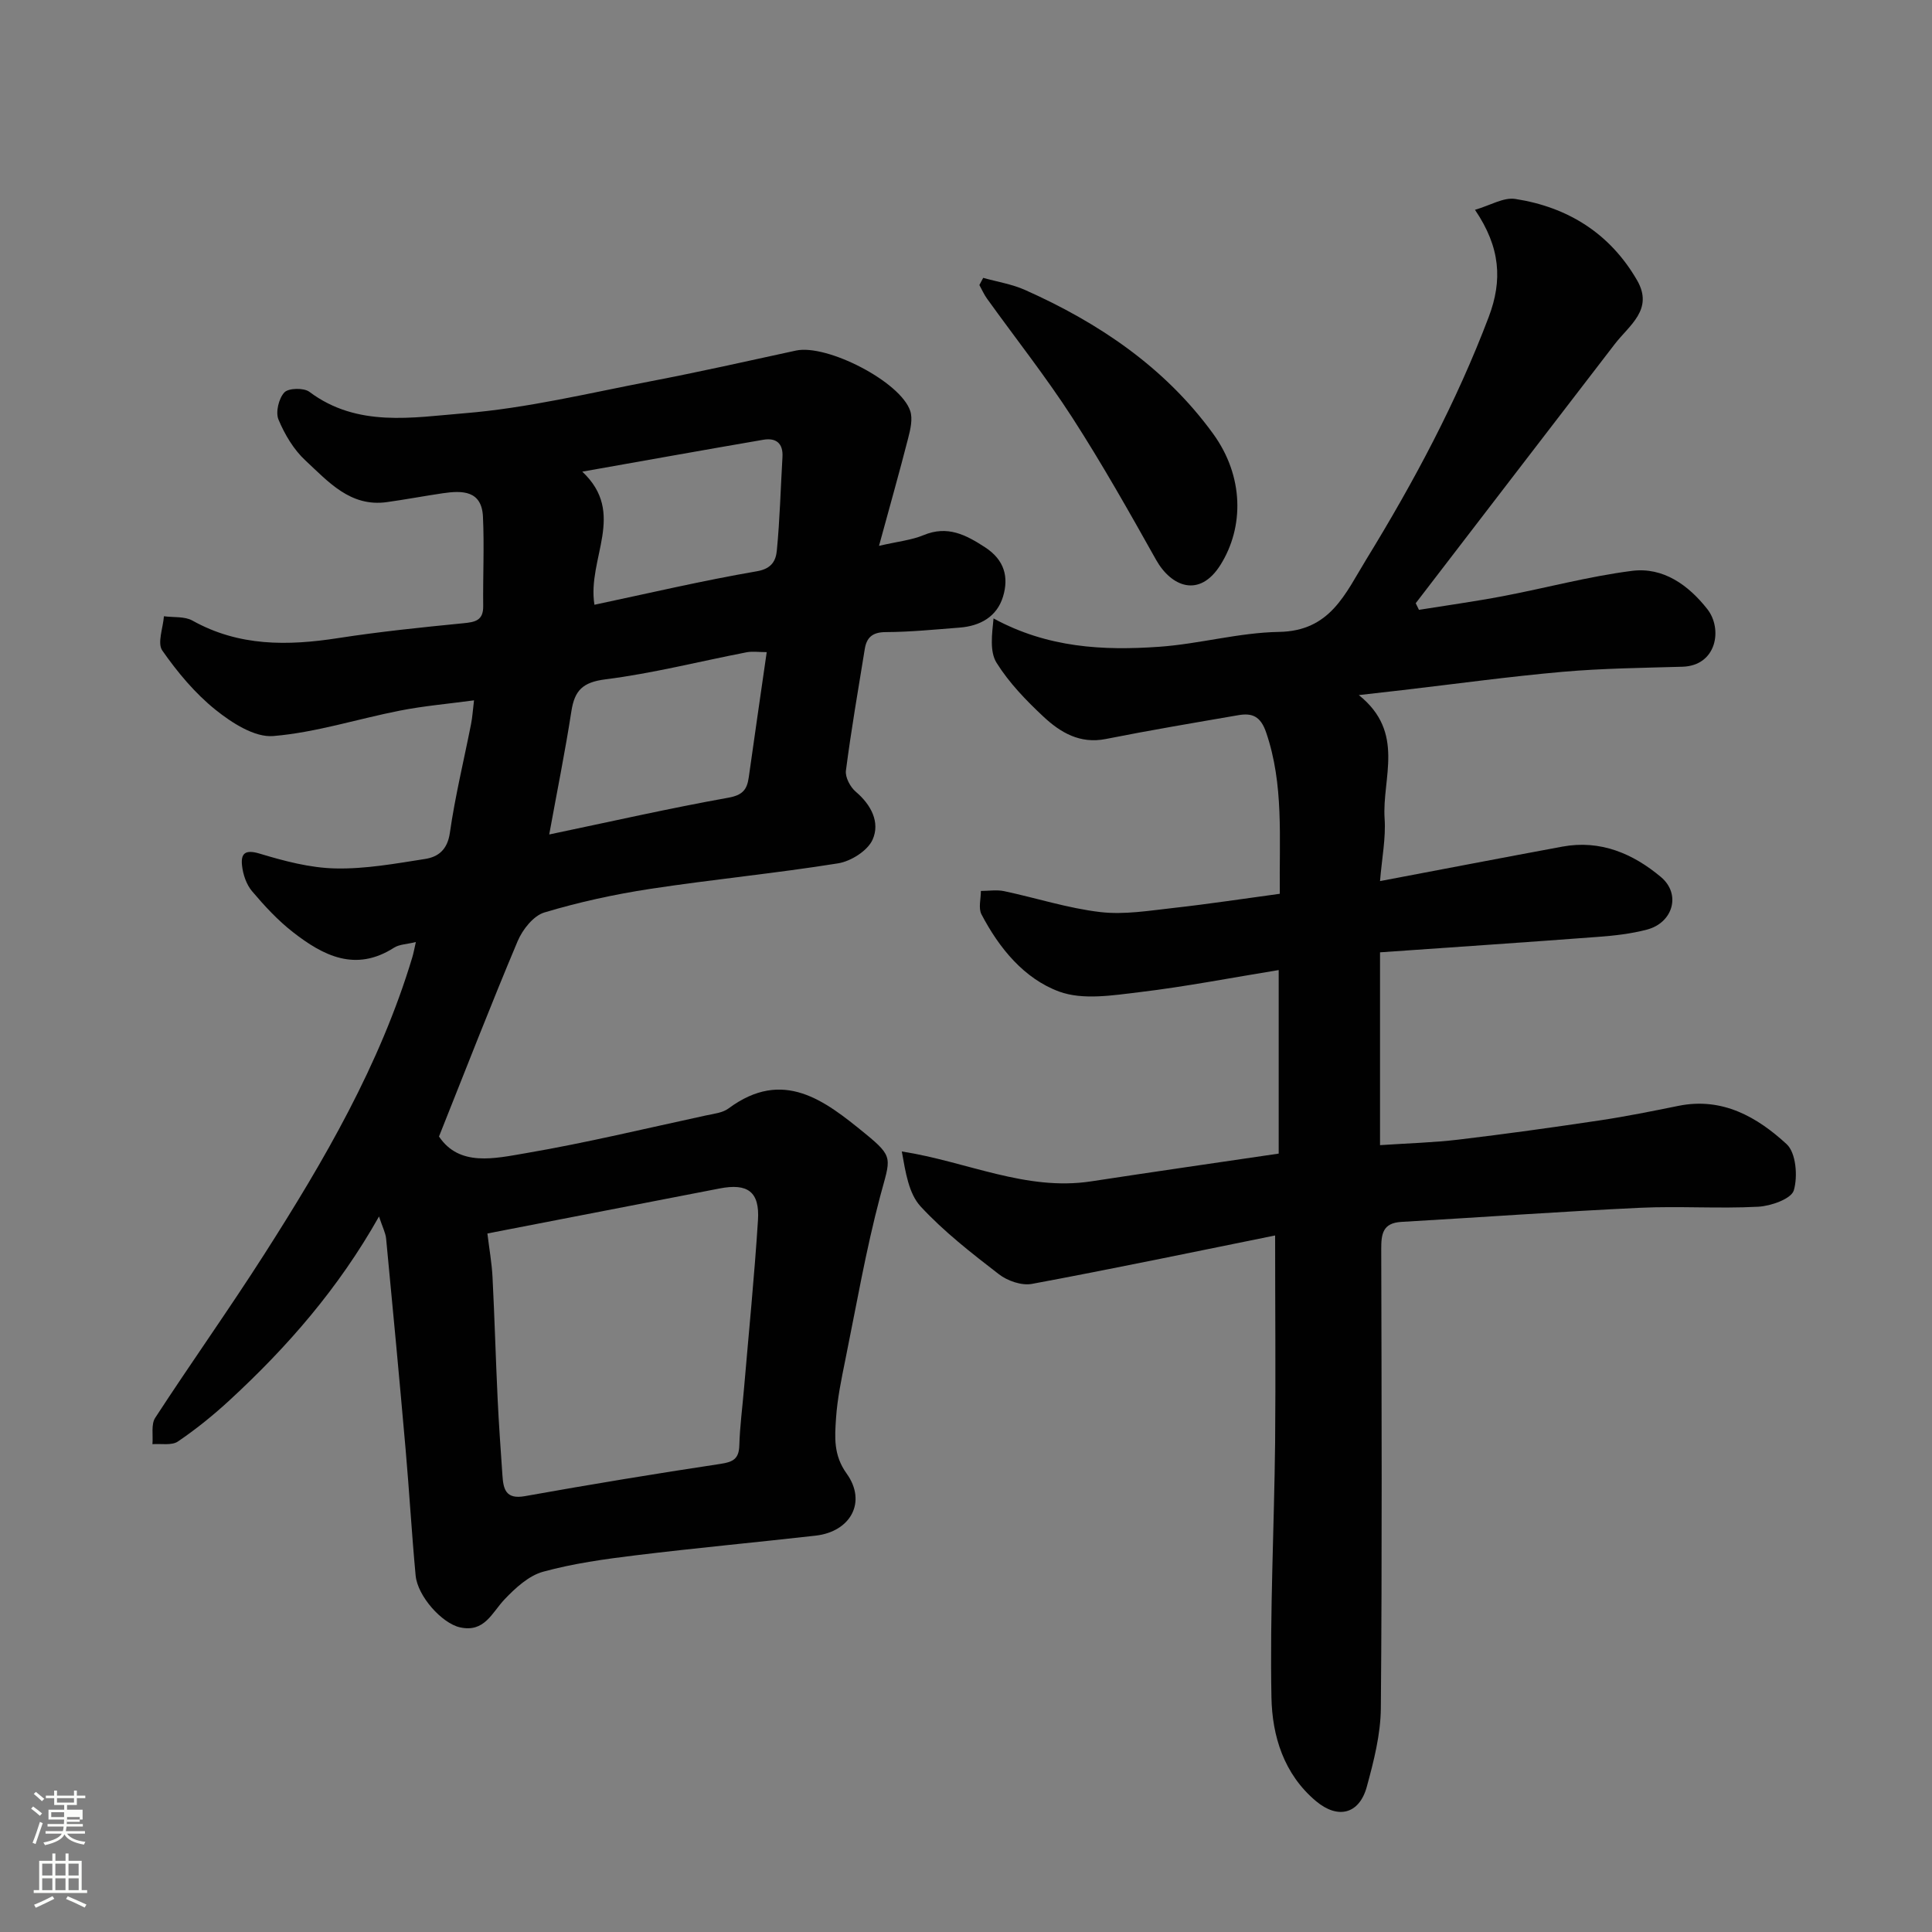 <svg enable-background="new 0 0 400 400" viewBox="0 0 400 400" xmlns="http://www.w3.org/2000/svg"><rect x="0" y="0" width="400" height="400" fill="#808080" stroke="none"/><path d="m6.44 374.46.42-.45c.65.47 1.27.95 1.85 1.44l-.45.49c-.65-.56-1.25-1.06-1.82-1.48m.93 7.33-.63-.26c.55-1.36 1.05-2.8 1.52-4.33.19.1.38.19.59.27-.46 1.29-.95 2.73-1.48 4.32m-.38-10.38.44-.42c.43.34 1.01.82 1.74 1.44l-.49.49c-.53-.51-1.09-1.01-1.69-1.51m2.5.35h1.72v-1.04h.59v1.04h3.52v-1.04h.59v1.04h1.75v.53h-1.75v1.42h-2.03v.97h3.22v2.03h-3.24c0 .35-.01.66-.03.93h3.32v.53h-3.37c-.03.27-.08.58-.15.94h3.96v.53h-3.71c.67.92 1.93 1.48 3.79 1.68-.13.24-.23.44-.29.59-2.13-.38-3.48-1.08-4.04-2.12-.43.97-1.77 1.72-4.03 2.23-.09-.19-.2-.37-.33-.55 2.1-.42 3.37-1.03 3.81-1.83h-3.36v-.53h3.58c.08-.29.13-.61.16-.94h-3.33v-.53h3.39c.02-.27.04-.58.04-.93h-3.23v-2.03h3.25v-.97h-2.07v-1.42h-1.73zm1.12 3.44v1h2.65c.01-.3.02-.44.01-.4v-.25-.35zm1.19-2h3.52v-.91h-3.52zm4.71 3h-2.63v.59c0 .15-.01.28-.01.4h2.64v-1.99z" fill="#fbfcfa"/><path d="m13.56 383.74h.63v1.52h2.72v6.07h1.13v.6h-11.06v-.6h1.13v-6.07h2.73v-1.52h.63v1.52h2.1v-1.52zm-2.69 8.83.38.56c-1.24.63-2.53 1.25-3.85 1.85-.1-.21-.21-.42-.34-.63 1.36-.55 2.63-1.15 3.81-1.78m-2.13-4.27h2.1v-2.45h-2.1zm0 3.04h2.1v-2.46h-2.1zm2.72-3.04h2.1v-2.45h-2.1zm0 3.04h2.1v-2.46h-2.1zm6.07 3.6c-1.41-.71-2.7-1.3-3.86-1.78l.35-.56c1.45.62 2.75 1.19 3.88 1.72zm-1.25-9.09h-2.1v2.45h2.1zm-2.09 5.49h2.1v-2.46h-2.1z" fill="#fbfcfa"/><g fill="#010101"><path d="m78.47 251.86c-8.4 14.91-18.99 27.02-30.89 38-3.37 3.11-6.96 6.02-10.75 8.59-1.29.87-3.49.41-5.27.55.16-1.84-.31-4.09.57-5.45 7.38-11.34 15.24-22.38 22.53-33.78 12.41-19.41 24-39.28 30.7-61.56.26-.87.42-1.78.74-3.17-1.86.46-3.41.46-4.52 1.17-7.98 5.11-14.67 1.66-20.94-3.23-3.13-2.44-5.89-5.43-8.46-8.47-1.17-1.39-1.87-3.46-2.07-5.3-.27-2.44.57-3.4 3.6-2.49 5.11 1.54 10.46 2.97 15.74 3.08 6.18.14 12.41-1 18.56-1.96 2.74-.43 4.63-1.92 5.13-5.41 1.08-7.57 2.91-15.03 4.39-22.54.28-1.41.36-2.86.61-4.89-5.45.73-10.43 1.16-15.31 2.12-8.78 1.72-17.43 4.54-26.26 5.27-3.85.32-8.57-2.73-11.94-5.43-4.25-3.41-7.89-7.78-11.03-12.28-1.07-1.53.16-4.68.34-7.09 1.99.27 4.28-.01 5.91.9 9.61 5.37 19.72 5.24 30.17 3.62 8.58-1.33 17.23-2.22 25.87-3.07 2.49-.24 4.19-.56 4.15-3.56-.07-6.17.24-12.36-.05-18.52-.26-5.43-4.27-5.43-8.3-4.84-3.87.57-7.72 1.3-11.6 1.84-7.56 1.05-12.11-4.23-16.83-8.6-2.44-2.25-4.31-5.4-5.6-8.49-.64-1.52.05-4.37 1.21-5.62.85-.92 4.03-.99 5.18-.13 9.92 7.44 21.38 5.31 32.1 4.44 12.95-1.05 25.74-4.16 38.55-6.62 10.07-1.93 20.08-4.18 30.1-6.36 6.37-1.38 21.61 6.41 23.65 12.49.55 1.65.05 3.82-.42 5.63-1.84 7.19-3.87 14.34-6.04 22.31 4-.92 6.76-1.19 9.21-2.21 4.97-2.07 8.76-.09 12.79 2.54 3.99 2.61 4.89 6.16 3.68 10.17-1.26 4.17-4.73 6.1-9 6.43-5.09.39-10.19.91-15.29.93-2.73.01-3.95 1.09-4.34 3.51-1.36 8.38-2.81 16.74-3.9 25.16-.18 1.38.89 3.4 2.03 4.37 3.22 2.73 5.07 6.35 3.5 9.91-1.02 2.31-4.5 4.51-7.18 4.93-12.92 2.07-25.97 3.32-38.91 5.29-7.38 1.13-14.74 2.73-21.88 4.88-2.26.68-4.51 3.53-5.52 5.92-5.56 13.19-10.74 26.55-16.29 40.46 4.22 6.31 11.52 4.55 18.04 3.44 12.51-2.14 24.87-5.13 37.28-7.81 1.59-.34 3.41-.53 4.64-1.45 11.3-8.37 19.9-1.62 28.22 5.17 6.13 5 5.26 5.12 3.16 13.03-2.96 11.15-4.92 22.56-7.22 33.88-.81 4-1.65 8.03-1.92 12.08-.26 3.9-.56 7.62 2.2 11.45 4.22 5.87.83 12.03-6.43 12.85-12.38 1.4-24.79 2.55-37.16 4.06-6.47.79-13 1.69-19.26 3.41-2.97.82-5.72 3.35-7.95 5.69-2.67 2.8-4.16 6.97-9.28 5.82-3.69-.83-8.76-6.42-9.16-10.75-.81-8.68-1.31-17.39-2.07-26.07-1.28-14.56-2.64-29.12-4.04-43.67-.12-1.2-.77-2.42-1.47-4.57zm22.44 3.52c.39 3.22.91 6.11 1.06 9.01.43 8.41.66 16.84 1.06 25.25.25 5.26.63 10.52.99 15.77.19 2.87.65 5.07 4.66 4.35 13.47-2.41 26.97-4.64 40.5-6.68 2.65-.4 3.81-1.06 3.89-3.85.11-3.93.64-7.84.97-11.76.99-11.61 2.15-23.22 2.89-34.84.38-5.9-2.13-7.7-7.94-6.57-15.81 3.07-31.62 6.13-48.08 9.32zm12.8-82.61c12.85-2.69 24.91-5.43 37.07-7.61 2.97-.53 3.88-1.67 4.24-4.2 1.19-8.51 2.44-17.02 3.72-25.94-1.59 0-2.93-.21-4.18.03-9.74 1.89-19.4 4.36-29.21 5.6-4.71.6-6.38 2.28-7.05 6.6-1.29 8.34-2.97 16.62-4.59 25.52zm9.36-47.56c11.1-2.35 22.32-4.99 33.66-6.94 3.14-.54 3.92-2.3 4.11-4.34.62-6.41.78-12.85 1.16-19.28.18-2.92-1.37-4.05-3.98-3.6-12.3 2.11-24.58 4.32-37.47 6.6 9.23 8.64.98 17.9 2.52 27.56z"/><path d="m264 255.79c-16.46 3.33-33.38 6.87-50.37 10.03-2.11.39-5.05-.63-6.83-2.01-5.65-4.36-11.36-8.8-16.18-14.01-2.48-2.68-3.13-7.06-3.91-11.4 13.47 2.09 25.67 8.25 39.18 6.19 12.9-1.97 25.81-3.83 38.85-5.75 0-12.72 0-25.14 0-38-9.8 1.59-19.24 3.43-28.77 4.57-5.54.66-11.77 1.7-16.7-.12-7.25-2.68-12.41-8.99-16.07-15.99-.67-1.28-.11-3.21-.12-4.84 1.6 0 3.27-.28 4.8.04 6.65 1.41 13.19 3.54 19.9 4.33 4.99.59 10.19-.3 15.27-.86 7.26-.81 14.49-1.92 21.92-2.92-.14-11.61.86-22.63-2.83-33.41-1.14-3.33-2.86-4.07-5.75-3.57-9.16 1.58-18.33 3.12-27.44 4.93-5.36 1.07-9.41-1.35-12.91-4.62-3.6-3.36-7.13-7.02-9.71-11.15-1.46-2.33-.95-5.9-.63-9.19 11.23 6.11 22.72 6.68 34.27 5.87 8.31-.58 16.53-2.94 24.82-3.08 10.65-.17 13.7-7.87 18.12-15.07 9.83-16.03 18.64-32.52 25.32-50.15 2.86-7.56 2.44-14.38-2.85-22.17 3.14-.91 5.91-2.63 8.35-2.25 10.88 1.69 19.6 7.13 25.21 16.84 3.49 6.05-1.62 9.3-4.63 13.22-13.75 17.87-27.47 35.76-41.2 53.64.22.46.45.91.67 1.37 5.78-.93 11.58-1.73 17.33-2.82 8.94-1.7 17.78-4.1 26.78-5.25 6.47-.82 11.69 2.95 15.6 7.93 3.2 4.08 1.96 11.71-5.17 11.92-8.26.24-16.54.33-24.76 1.05-11.09.98-22.13 2.5-33.19 3.79-2.63.31-5.27.6-9.04 1.03 9.71 7.76 4.77 17.17 5.34 25.59.27 4.03-.56 8.14-.95 12.92 13.16-2.49 25.46-4.86 37.77-7.14 7.86-1.45 14.63 1.46 20.39 6.3 4.22 3.55 2.49 9.46-2.88 10.88-3.29.87-6.74 1.26-10.15 1.51-14.85 1.12-29.71 2.12-45.13 3.2v39.92c5.92-.4 11.13-.53 16.29-1.15 9.74-1.16 19.47-2.52 29.17-3.97 5.48-.82 10.92-1.92 16.35-3.02 9.06-1.83 16.27 2.31 22.38 7.94 1.94 1.79 2.33 6.67 1.48 9.56-.52 1.76-4.74 3.25-7.37 3.39-8.14.43-16.34-.16-24.48.22-16.47.78-32.93 1.97-49.39 2.92-3.9.22-4.19 2.52-4.18 5.7.08 31.66.19 63.32-.08 94.98-.05 5.44-1.46 10.97-2.91 16.27-1.56 5.7-6 6.76-10.51 2.98-6.68-5.59-9.08-13.52-9.23-21.47-.34-17.58.56-35.19.76-52.79.13-14.06 0-28.14 0-42.86z"/><path d="m203.56 57.53c2.9.81 5.94 1.29 8.66 2.5 15.32 6.83 28.97 16.04 38.94 29.77 6.42 8.84 6.41 19.35 1.54 27.13-4.37 6.98-10.23 4.53-13.35-1.03-5.57-9.94-11.18-19.88-17.35-29.45-5.47-8.47-11.76-16.42-17.65-24.62-.63-.87-1.06-1.88-1.58-2.82.26-.49.52-.98.79-1.48z"/></g></svg>